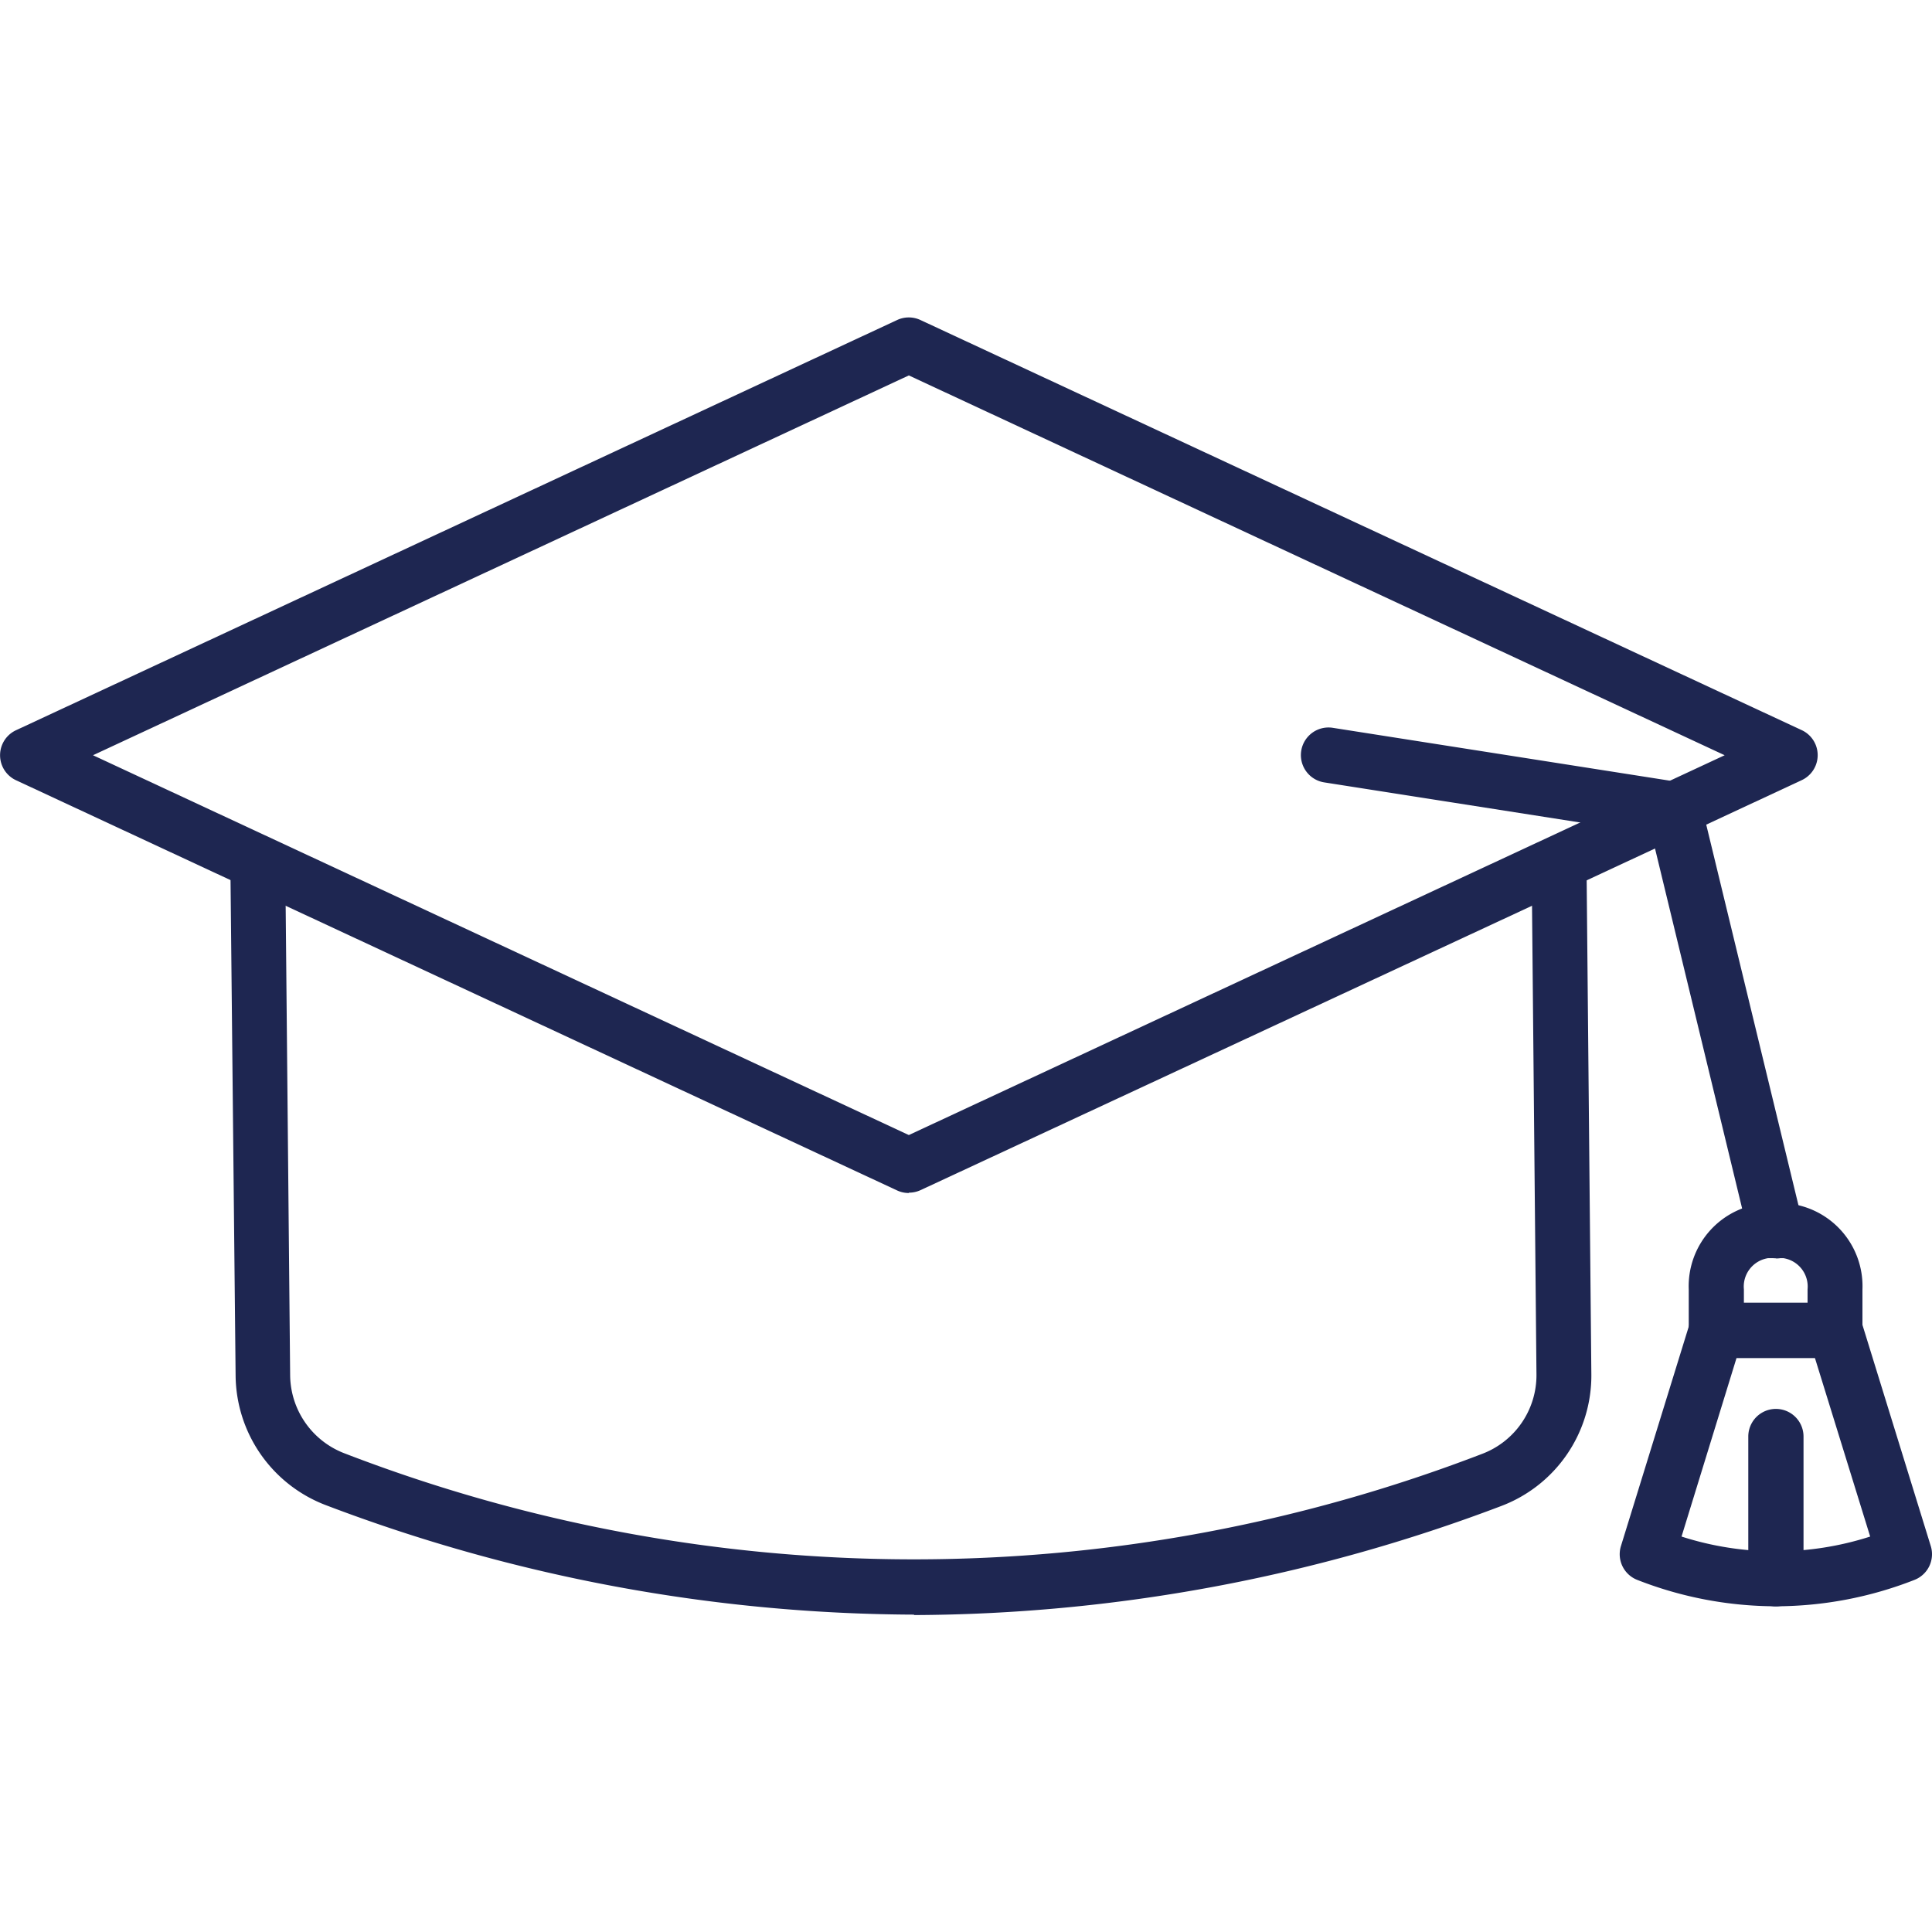 <svg xmlns="http://www.w3.org/2000/svg" xmlns:xlink="http://www.w3.org/1999/xlink" width="22" height="22" viewBox="0 0 22 22">
  <defs>
    <clipPath id="clip-path">
      <path id="Rectangle_655" data-name="Rectangle 655" d="M0,0H22a0,0,0,0,1,0,0V20a2,2,0,0,1-2,2H0a0,0,0,0,1,0,0V0A0,0,0,0,1,0,0Z" transform="translate(171 4948)" fill="#1e2651"/>
    </clipPath>
  </defs>
  <g id="Mask_Group_83" data-name="Mask Group 83" transform="translate(-171 -4948)" clip-path="url(#clip-path)">
    <g id="graduation-cap" transform="translate(171.283 4947.952)">
      <path id="Path_5380" data-name="Path 5380" d="M10.066,13.633a.314.314,0,0,1-.133-.029L-.1,8.933a.314.314,0,0,1,0-.57L9.933,3.692a.314.314,0,0,1,.265,0L20.233,8.362a.314.314,0,0,1,0,.57l-2.664,1.241L10.2,13.6a.314.314,0,0,1-.133.029ZM.776,8.648l9.29,4.325,9.29-4.325-9.29-4.325Z" fill="#1e2651"/>
      <path id="Path_5381" data-name="Path 5381" d="M19.939,14.376a.314.314,0,0,1-.305-.24L18.522,9.541l-3.727-.584a.314.314,0,0,1,.1-.621l3.934.617a.314.314,0,0,1,.257.237l1.163,4.8a.314.314,0,0,1-.306.388Z" fill="#1e2651"/>
      <path id="Path_5382" data-name="Path 5382" d="M19.939,18.339a4.335,4.335,0,0,1-1.577-.3.314.314,0,0,1-.187-.386l.786-2.544a.314.314,0,0,1,.3-.222h1.356a.314.314,0,0,1,.3.222l.786,2.544a.314.314,0,0,1-.187.386A4.335,4.335,0,0,1,19.939,18.339Zm-1.074-.794a3.511,3.511,0,0,0,2.148,0l-.629-2.033h-.893Z" fill="#1e2651"/>
      <path id="Path_5383" data-name="Path 5383" d="M20.617,15.511H19.261a.314.314,0,0,1-.314-.314v-.466a.947.947,0,0,1,.9-.983h.178a.947.947,0,0,1,.9.983V15.2A.314.314,0,0,1,20.617,15.511Zm-1.042-.629H20.3v-.152a.327.327,0,0,0-.275-.355H19.85a.327.327,0,0,0-.275.355Z" fill="#1e2651"/>
      <path id="Path_5384" data-name="Path 5384" d="M19.939,18.34a.314.314,0,0,1-.314-.314v-1.62a.314.314,0,0,1,.629,0v1.619a.314.314,0,0,1-.314.315Z" fill="#1e2651"/>
      <path id="Path_5385" data-name="Path 5385" d="M10.129,18.434a19.026,19.026,0,0,1-6.7-1.246A1.594,1.594,0,0,1,2.4,15.72L2.341,9.957a.314.314,0,0,1,.311-.317h0a.314.314,0,0,1,.314.311l.055,5.763a.962.962,0,0,0,.623.885,18.022,18.022,0,0,0,12.946.006.958.958,0,0,0,.623-.9l-.055-5.81a.314.314,0,0,1,.311-.317h0a.314.314,0,0,1,.314.311l.055,5.81a1.588,1.588,0,0,1-1.031,1.5,19.041,19.041,0,0,1-6.685,1.24Z" fill="#1e2651"/>
    </g>
  </g>
</svg>
